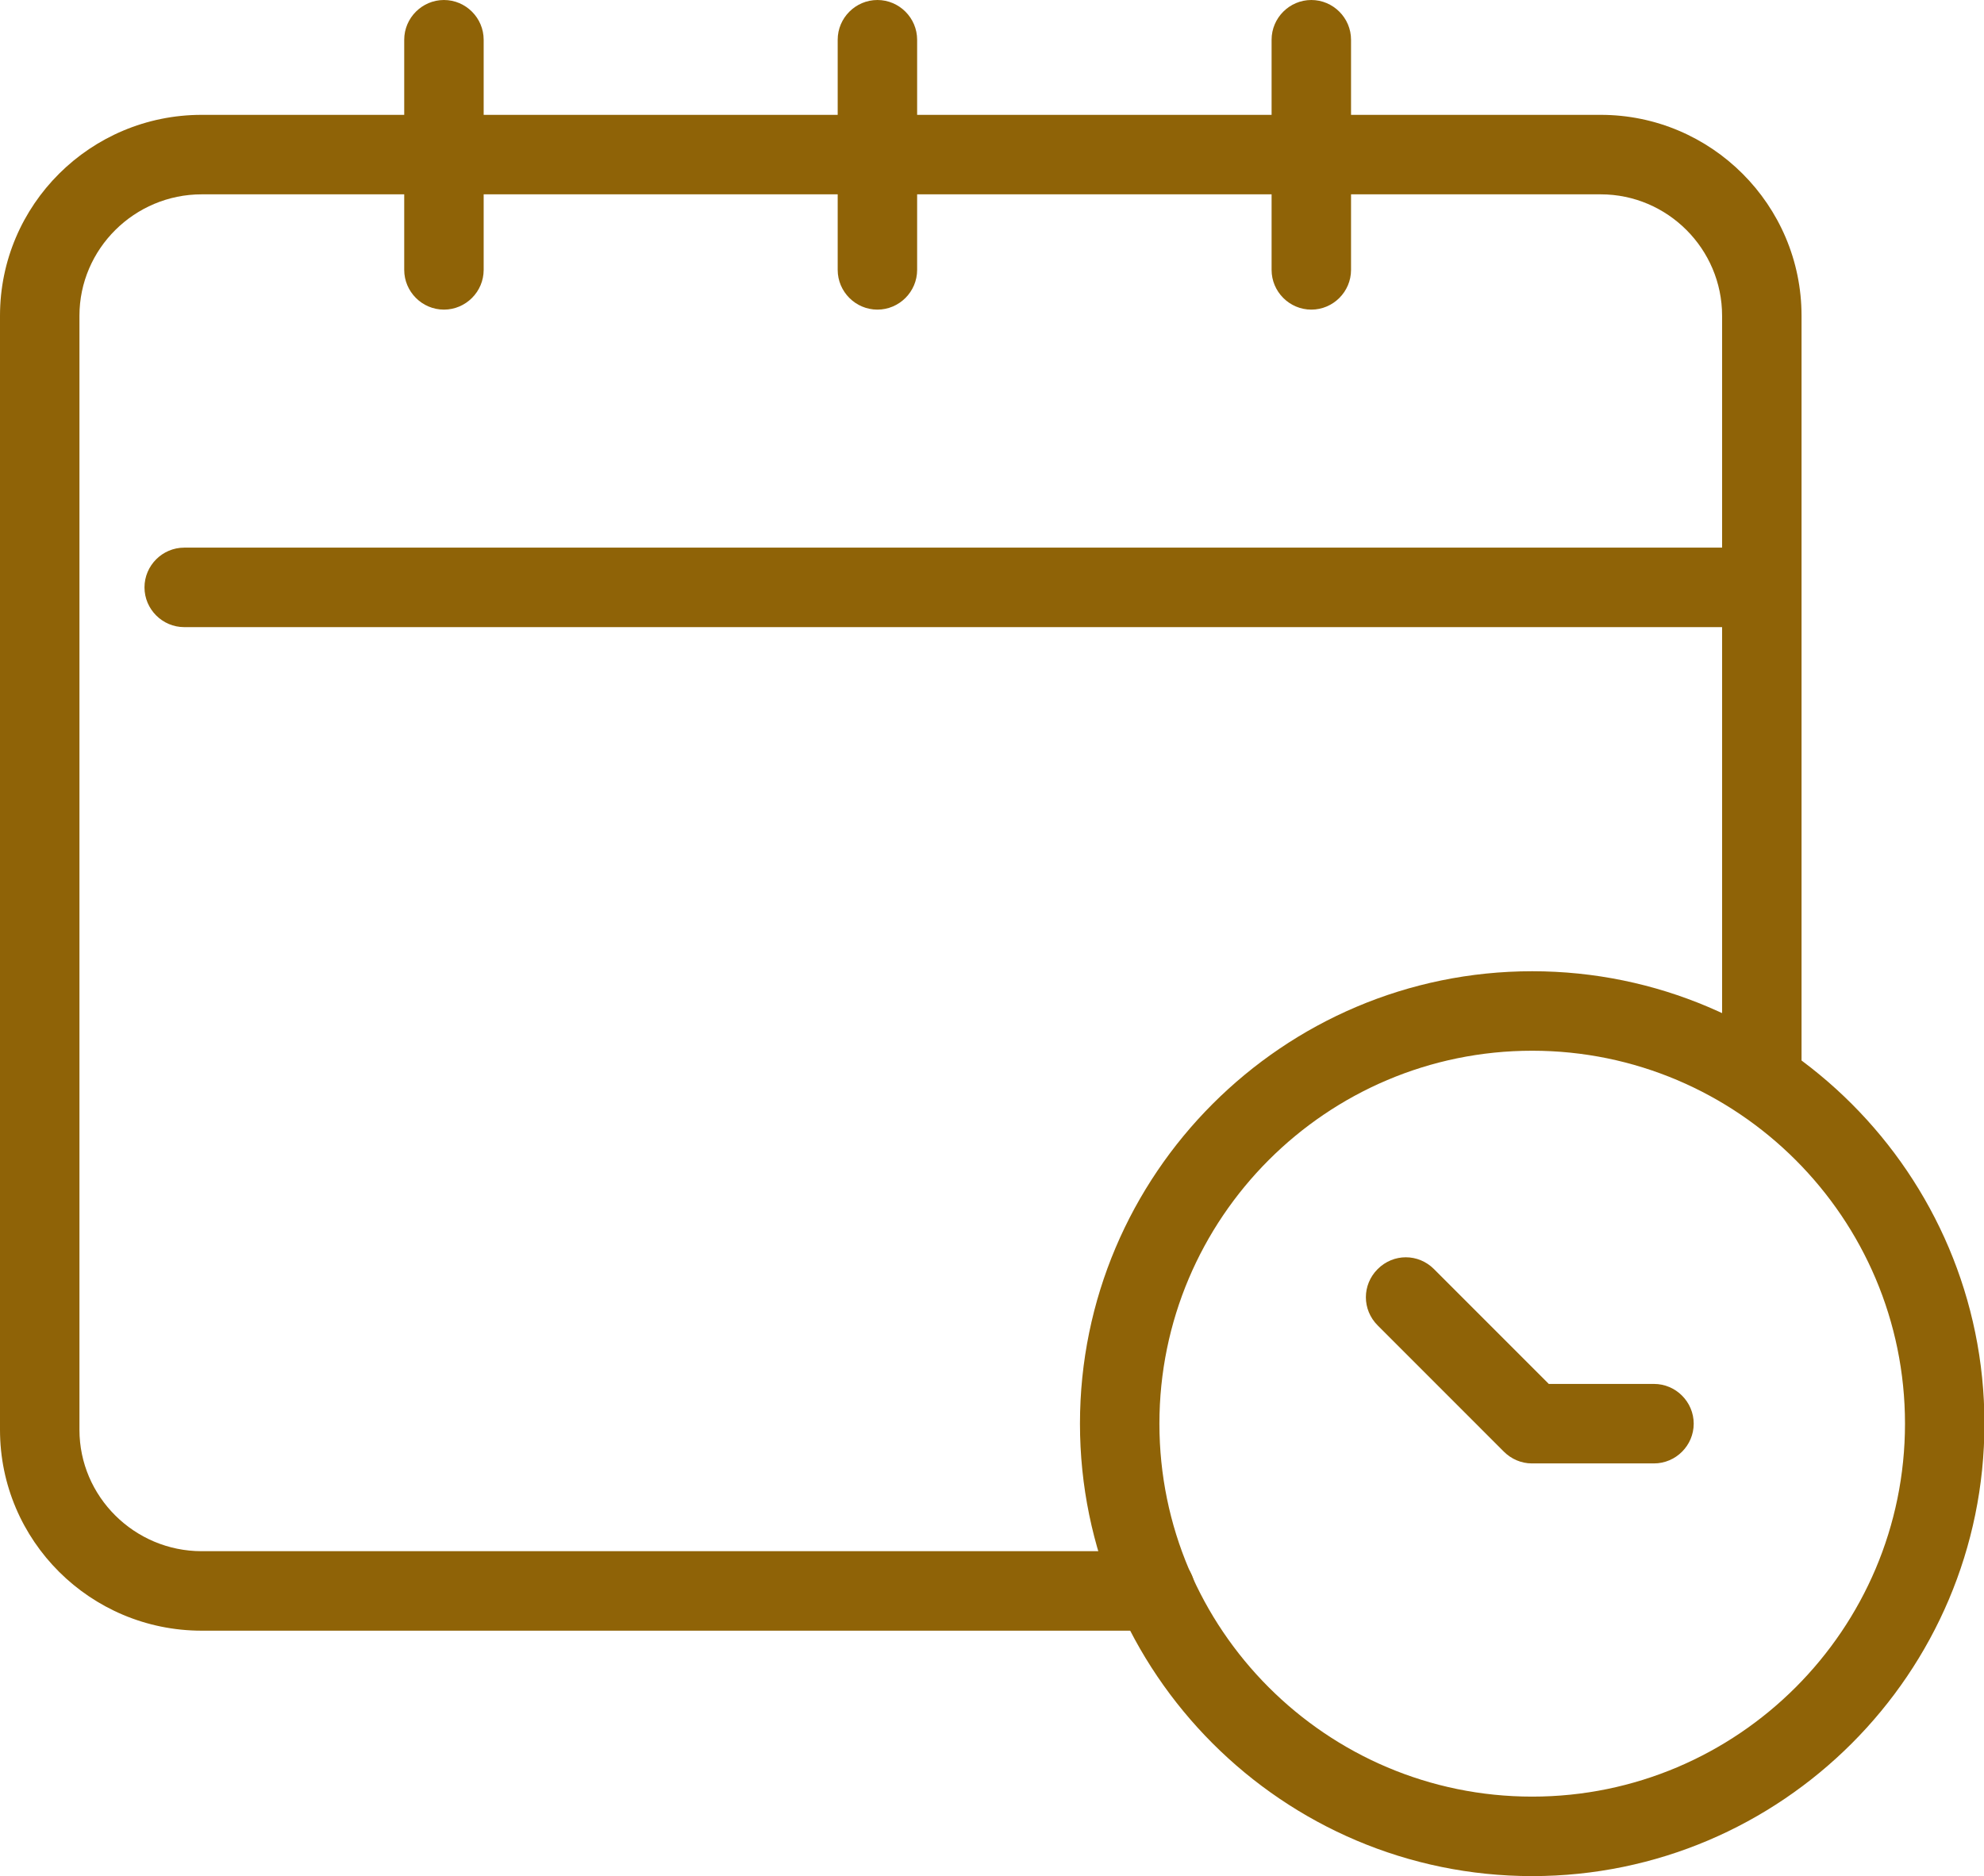 <svg width="184" height="174" viewBox="0 0 184 174" fill="none" xmlns="http://www.w3.org/2000/svg">
<g style="mix-blend-mode:multiply" clip-path="url(#clip0_113_414)">
<path d="M41.172 28.716C39.148 28.716 37.488 27.056 37.488 25.031V3.686C37.488 1.661 39.148 0 41.172 0C43.197 0 44.856 1.661 44.856 3.686V25.031C44.856 27.056 43.197 28.716 41.172 28.716Z" fill="#8F6307"/>
<path d="M81.373 28.716C79.349 28.716 77.689 27.056 77.689 25.031V3.686C77.689 1.661 79.349 0 81.373 0C83.397 0 85.057 1.661 85.057 3.686V25.031C85.057 27.056 83.397 28.716 81.373 28.716Z" fill="#8F6307"/>
<path d="M121.614 28.716C119.59 28.716 117.93 27.056 117.93 25.031V3.686C117.93 1.661 119.59 0 121.614 0C123.638 0 125.298 1.661 125.298 3.686V25.031C125.298 27.056 123.638 28.716 121.614 28.716Z" fill="#8F6307"/>
<path d="M107.161 151.238H18.704C8.38 151.238 0 142.894 0 132.606V29.284C0 18.996 8.38 10.652 18.704 10.652H148.455C158.697 10.652 167.078 18.996 167.078 29.284V100.164C167.078 102.189 165.418 103.849 163.394 103.849C161.369 103.849 159.71 102.189 159.71 100.164V29.284C159.71 23.087 154.649 18.024 148.455 18.024H18.704C12.469 18.024 7.368 23.087 7.368 29.284V132.606C7.368 138.803 12.469 143.866 18.704 143.866H107.161C109.185 143.866 110.845 145.527 110.845 147.552C110.845 149.577 109.185 151.238 107.161 151.238Z" fill="#8F6307"/>
<path d="M142.099 174C118.983 174 100.158 155.166 100.158 132.039C100.158 108.912 118.983 90.078 142.099 90.078C165.216 90.078 184.041 108.912 184.041 132.039C184.041 155.166 165.216 174 142.099 174ZM142.099 97.45C123.031 97.45 107.526 112.962 107.526 132.039C107.526 151.116 123.031 166.628 142.099 166.628C161.167 166.628 176.673 151.116 176.673 132.039C176.673 112.962 161.167 97.45 142.099 97.45Z" fill="#8F6307"/>
<path d="M153.354 135.725H142.059C141.087 135.725 140.156 135.32 139.468 134.631L127.768 122.926C126.31 121.468 126.31 119.159 127.768 117.701C129.225 116.243 131.533 116.243 132.99 117.701L143.638 128.353H153.394C155.418 128.353 157.078 130.014 157.078 132.039C157.078 134.064 155.418 135.725 153.394 135.725H153.354Z" fill="#8F6307"/>
<path d="M163.353 58.163H17.084C15.06 58.163 13.4 56.502 13.4 54.477C13.4 52.452 15.06 50.791 17.084 50.791H163.353C165.377 50.791 167.037 52.452 167.037 54.477C167.037 56.502 165.377 58.163 163.353 58.163Z" fill="#8F6307"/>
</g>
<defs>
<clipPath id="clip0_113_414">
<rect width="184" height="174" fill="white"/>
</clipPath>
</defs>
</svg>
